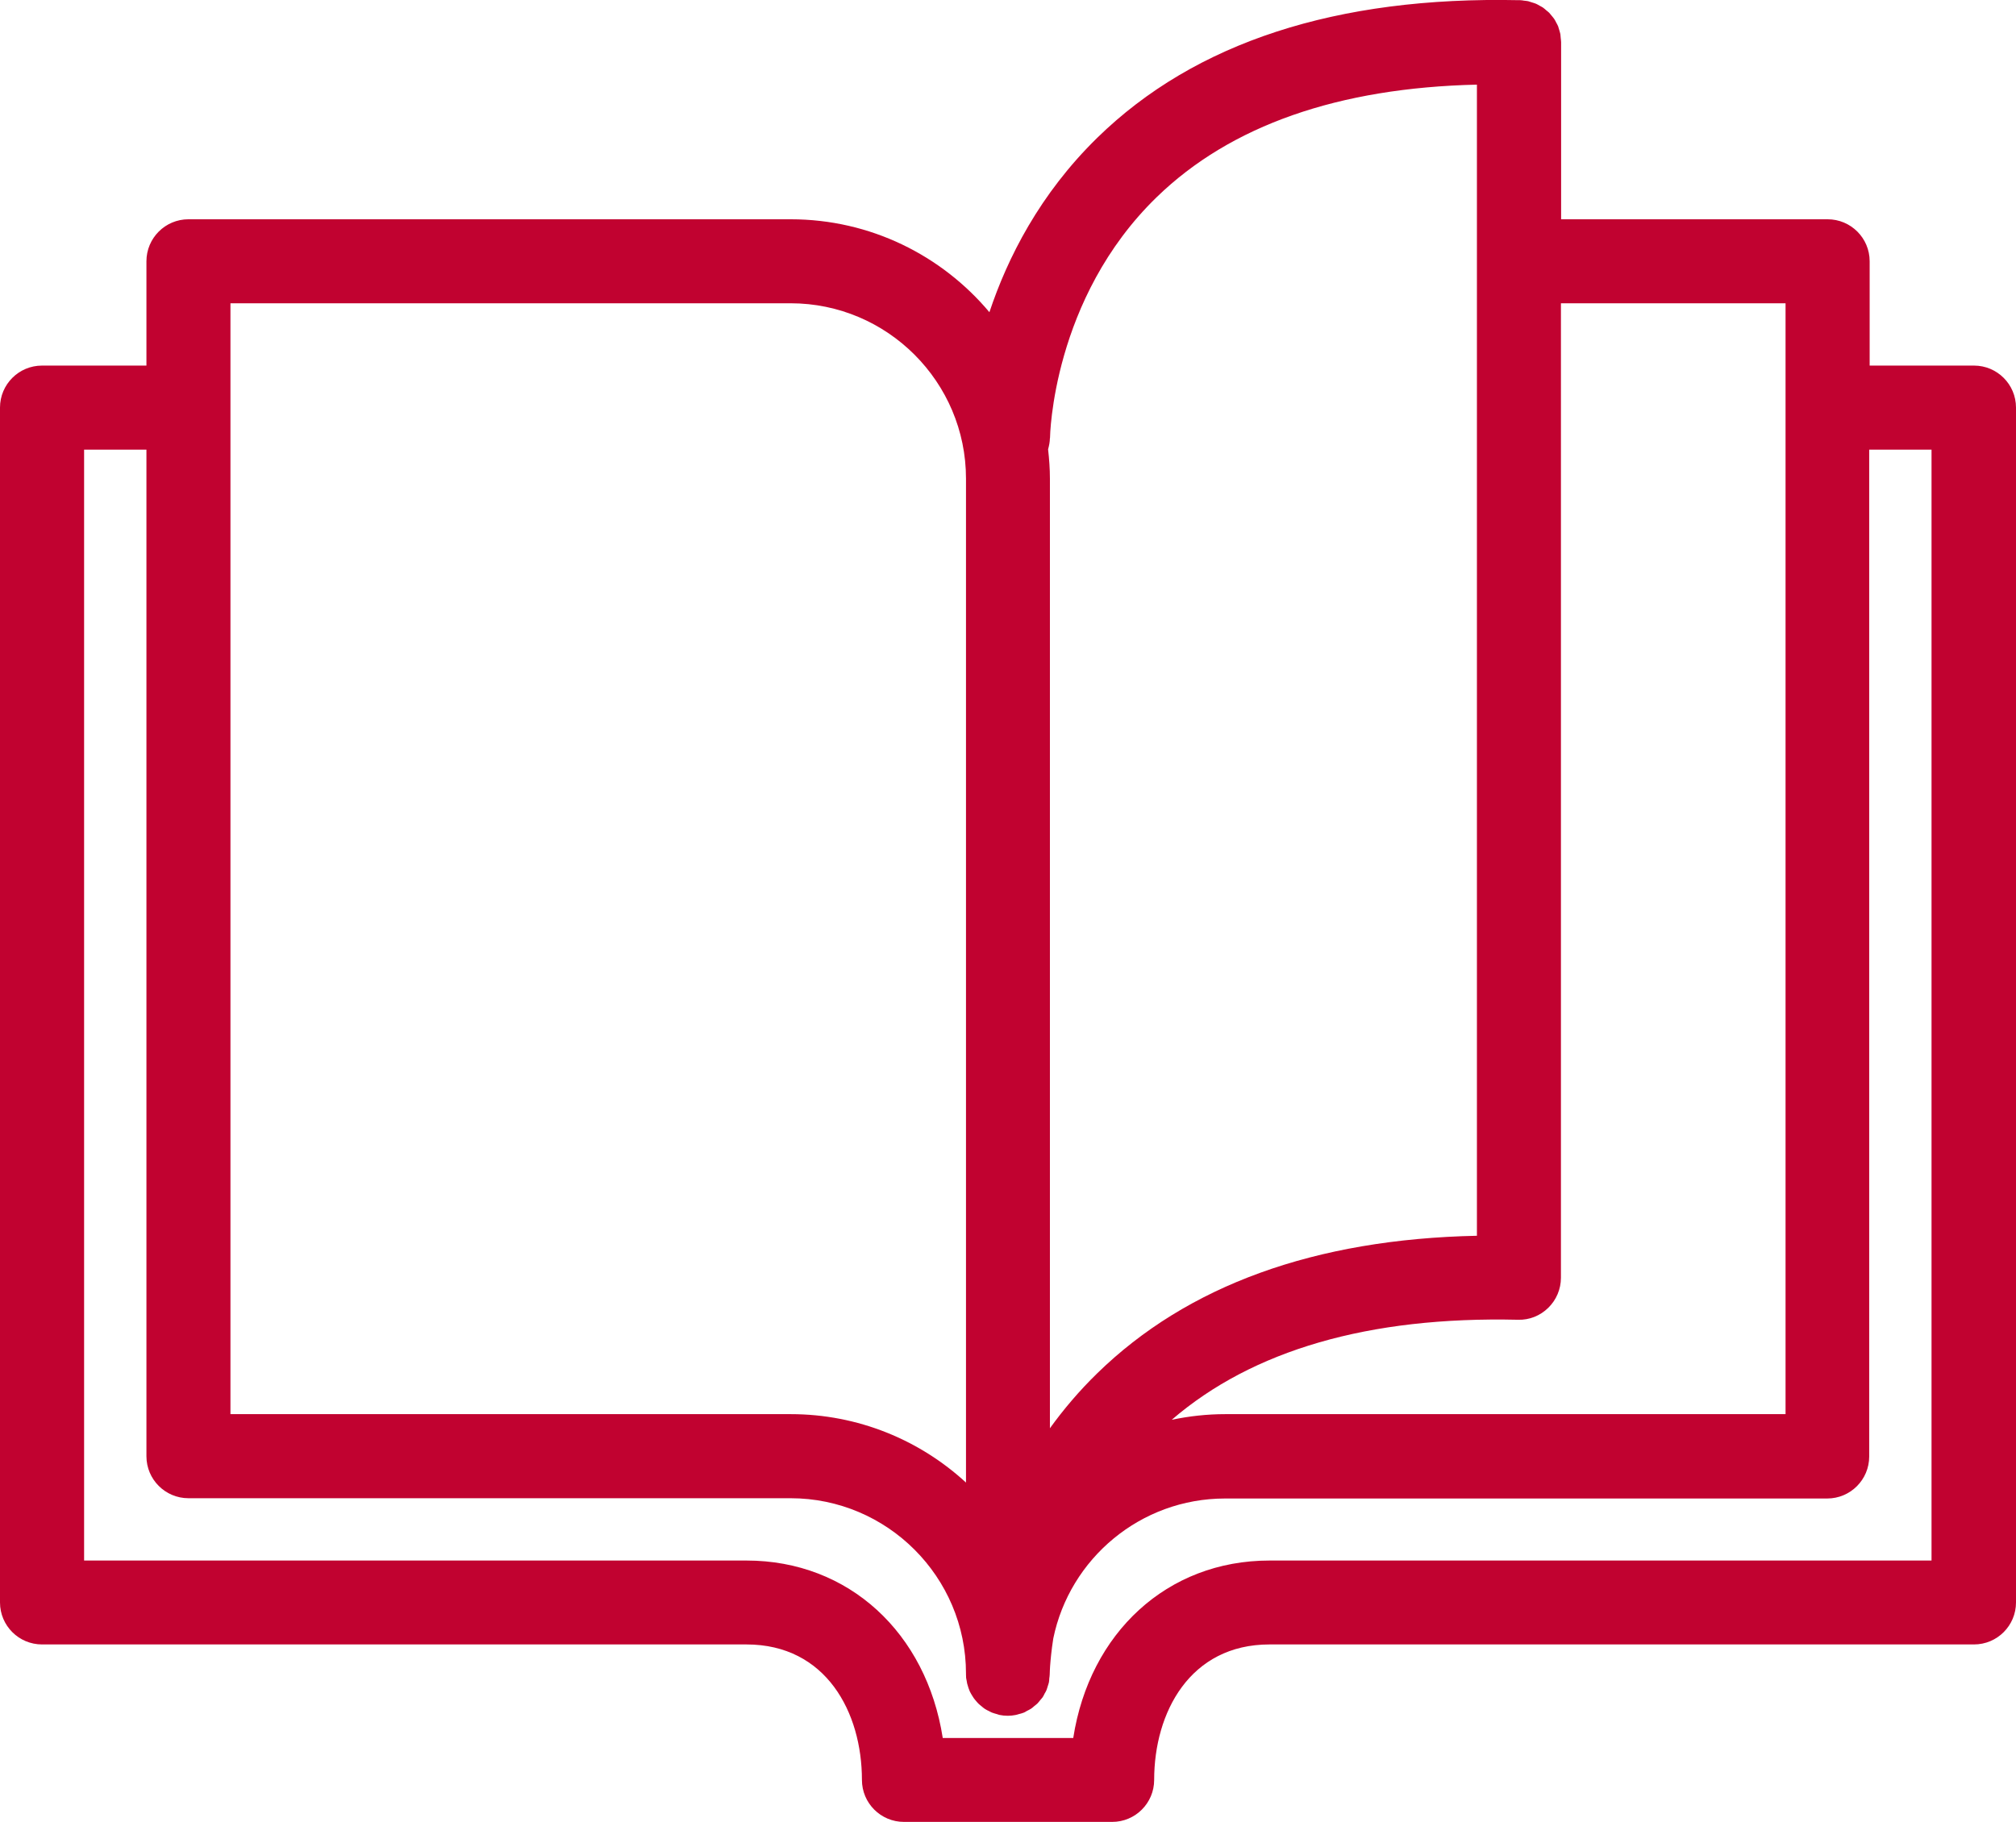 <?xml version="1.0" encoding="UTF-8"?>
<svg id="Layer_2" data-name="Layer 2" xmlns="http://www.w3.org/2000/svg" viewBox="0 0 221.24 200">
  <defs>
    <style>
      .cls-1 {
        fill: #c10230;
        stroke-width: 0px;
      }
    </style>
  </defs>
  <g id="University_Icons" data-name="University Icons">
    <path class="cls-1" d="M216.63,40.13h-11.45v-11.45c0-2.55-2.07-4.61-4.61-4.61h-29.25V4.63c0-.15-.03-.29-.04-.43-.01-.15-.02-.3-.04-.45-.03-.15-.08-.29-.12-.44-.04-.15-.08-.29-.13-.43-.06-.14-.13-.26-.2-.39-.07-.13-.13-.27-.22-.4-.08-.12-.17-.22-.26-.33-.1-.12-.19-.24-.29-.35-.1-.1-.21-.18-.32-.27-.12-.1-.23-.21-.36-.3-.12-.08-.24-.14-.37-.21-.14-.08-.27-.16-.41-.22-.13-.06-.28-.09-.42-.14-.15-.05-.29-.1-.44-.14-.15-.03-.3-.04-.46-.06-.14-.02-.27-.05-.42-.05-.03,0-.06,0-.09,0,0,0-.01,0-.02,0,0,0-.02,0-.03,0-19.99-.43-35.54,4.62-46.26,15.1-6.31,6.17-9.85,13.18-11.84,19.15-5.23-6.23-13.06-10.2-21.81-10.2H20.68c-2.55,0-4.61,2.07-4.61,4.61v11.45H4.61c-2.55,0-4.61,2.07-4.61,4.61v131.16c0,2.55,2.07,4.61,4.61,4.61h77.31c8.75,0,12.67,7.47,12.67,14.87,0,2.55,2.07,4.61,4.61,4.61h22.85c2.55,0,4.61-2.07,4.61-4.61,0-7.4,3.92-14.87,12.66-14.87h77.31c2.55,0,4.61-2.07,4.61-4.61V44.74c0-2.55-2.07-4.61-4.61-4.61ZM195.95,33.29v121.94h-61.47c-2.02,0-3.98.22-5.89.62,8.87-7.64,21.63-11.36,37.99-10.98,1.26.04,2.44-.44,3.33-1.31.89-.87,1.39-2.06,1.39-3.3V33.29h24.64ZM115.23,48.09c0-.15.23-15.31,11.72-26.46,8.11-7.87,19.94-11.99,35.13-12.34v126.36c-17.79.37-31.79,5.45-41.68,15.11-1.99,1.94-3.7,3.97-5.18,6.02V52.54c0-1.09-.08-2.16-.2-3.22.11-.39.19-.8.2-1.23ZM25.29,33.29h61.47c10.61,0,19.25,8.64,19.25,19.25v110.2c-5.07-4.66-11.83-7.51-19.25-7.51H25.29V33.29ZM212.01,171.3h-72.69c-11.24,0-19.75,7.95-21.54,19.48h-14.32c-1.79-11.52-10.3-19.48-21.54-19.48H9.23V49.36h6.84v110.49c0,2.55,2.07,4.61,4.61,4.61h66.08c10.61,0,19.25,8.64,19.25,19.25h0v.02h0v.02h0v.02h0v.02h0v.02h0s0,.02,0,.02c0,.08,0,.16.01.24h0v.02s0,0,0,0h0s0,.01,0,.02h0s0,.01,0,.01h0s0,.01,0,.02c0,.1.04.19.05.28.02.13.04.26.07.39.04.16.09.31.14.47.04.12.09.25.14.37.07.15.15.28.23.42.07.11.13.22.21.33.09.13.2.25.3.37.09.1.17.2.26.28.12.11.25.21.37.31.1.08.19.16.3.23.14.09.3.17.45.24.11.05.21.12.32.16.18.07.37.12.55.17.1.03.19.07.29.09.29.06.59.09.9.09h0c.28,0,.56-.03.82-.08.13-.02.25-.06.38-.1.2-.05.4-.1.59-.18.11-.05.2-.11.3-.17.16-.08.33-.16.48-.26.13-.09.24-.19.35-.29.11-.09.23-.17.33-.27.11-.11.21-.25.31-.37.08-.1.18-.2.26-.31.09-.13.15-.27.22-.41.07-.12.15-.24.2-.37.06-.14.09-.29.14-.43.04-.14.1-.28.13-.43.03-.14.03-.28.04-.43.02-.16.05-.32.05-.49h0s0-.03,0-.03c0-.28.03-.55.04-.83.05-.67.14-1.71.35-3.04,1.8-8.76,9.57-15.36,18.85-15.36h66.08c2.55,0,4.61-2.07,4.61-4.61V49.36h6.84v121.94Z"/>
  </g>
</svg>